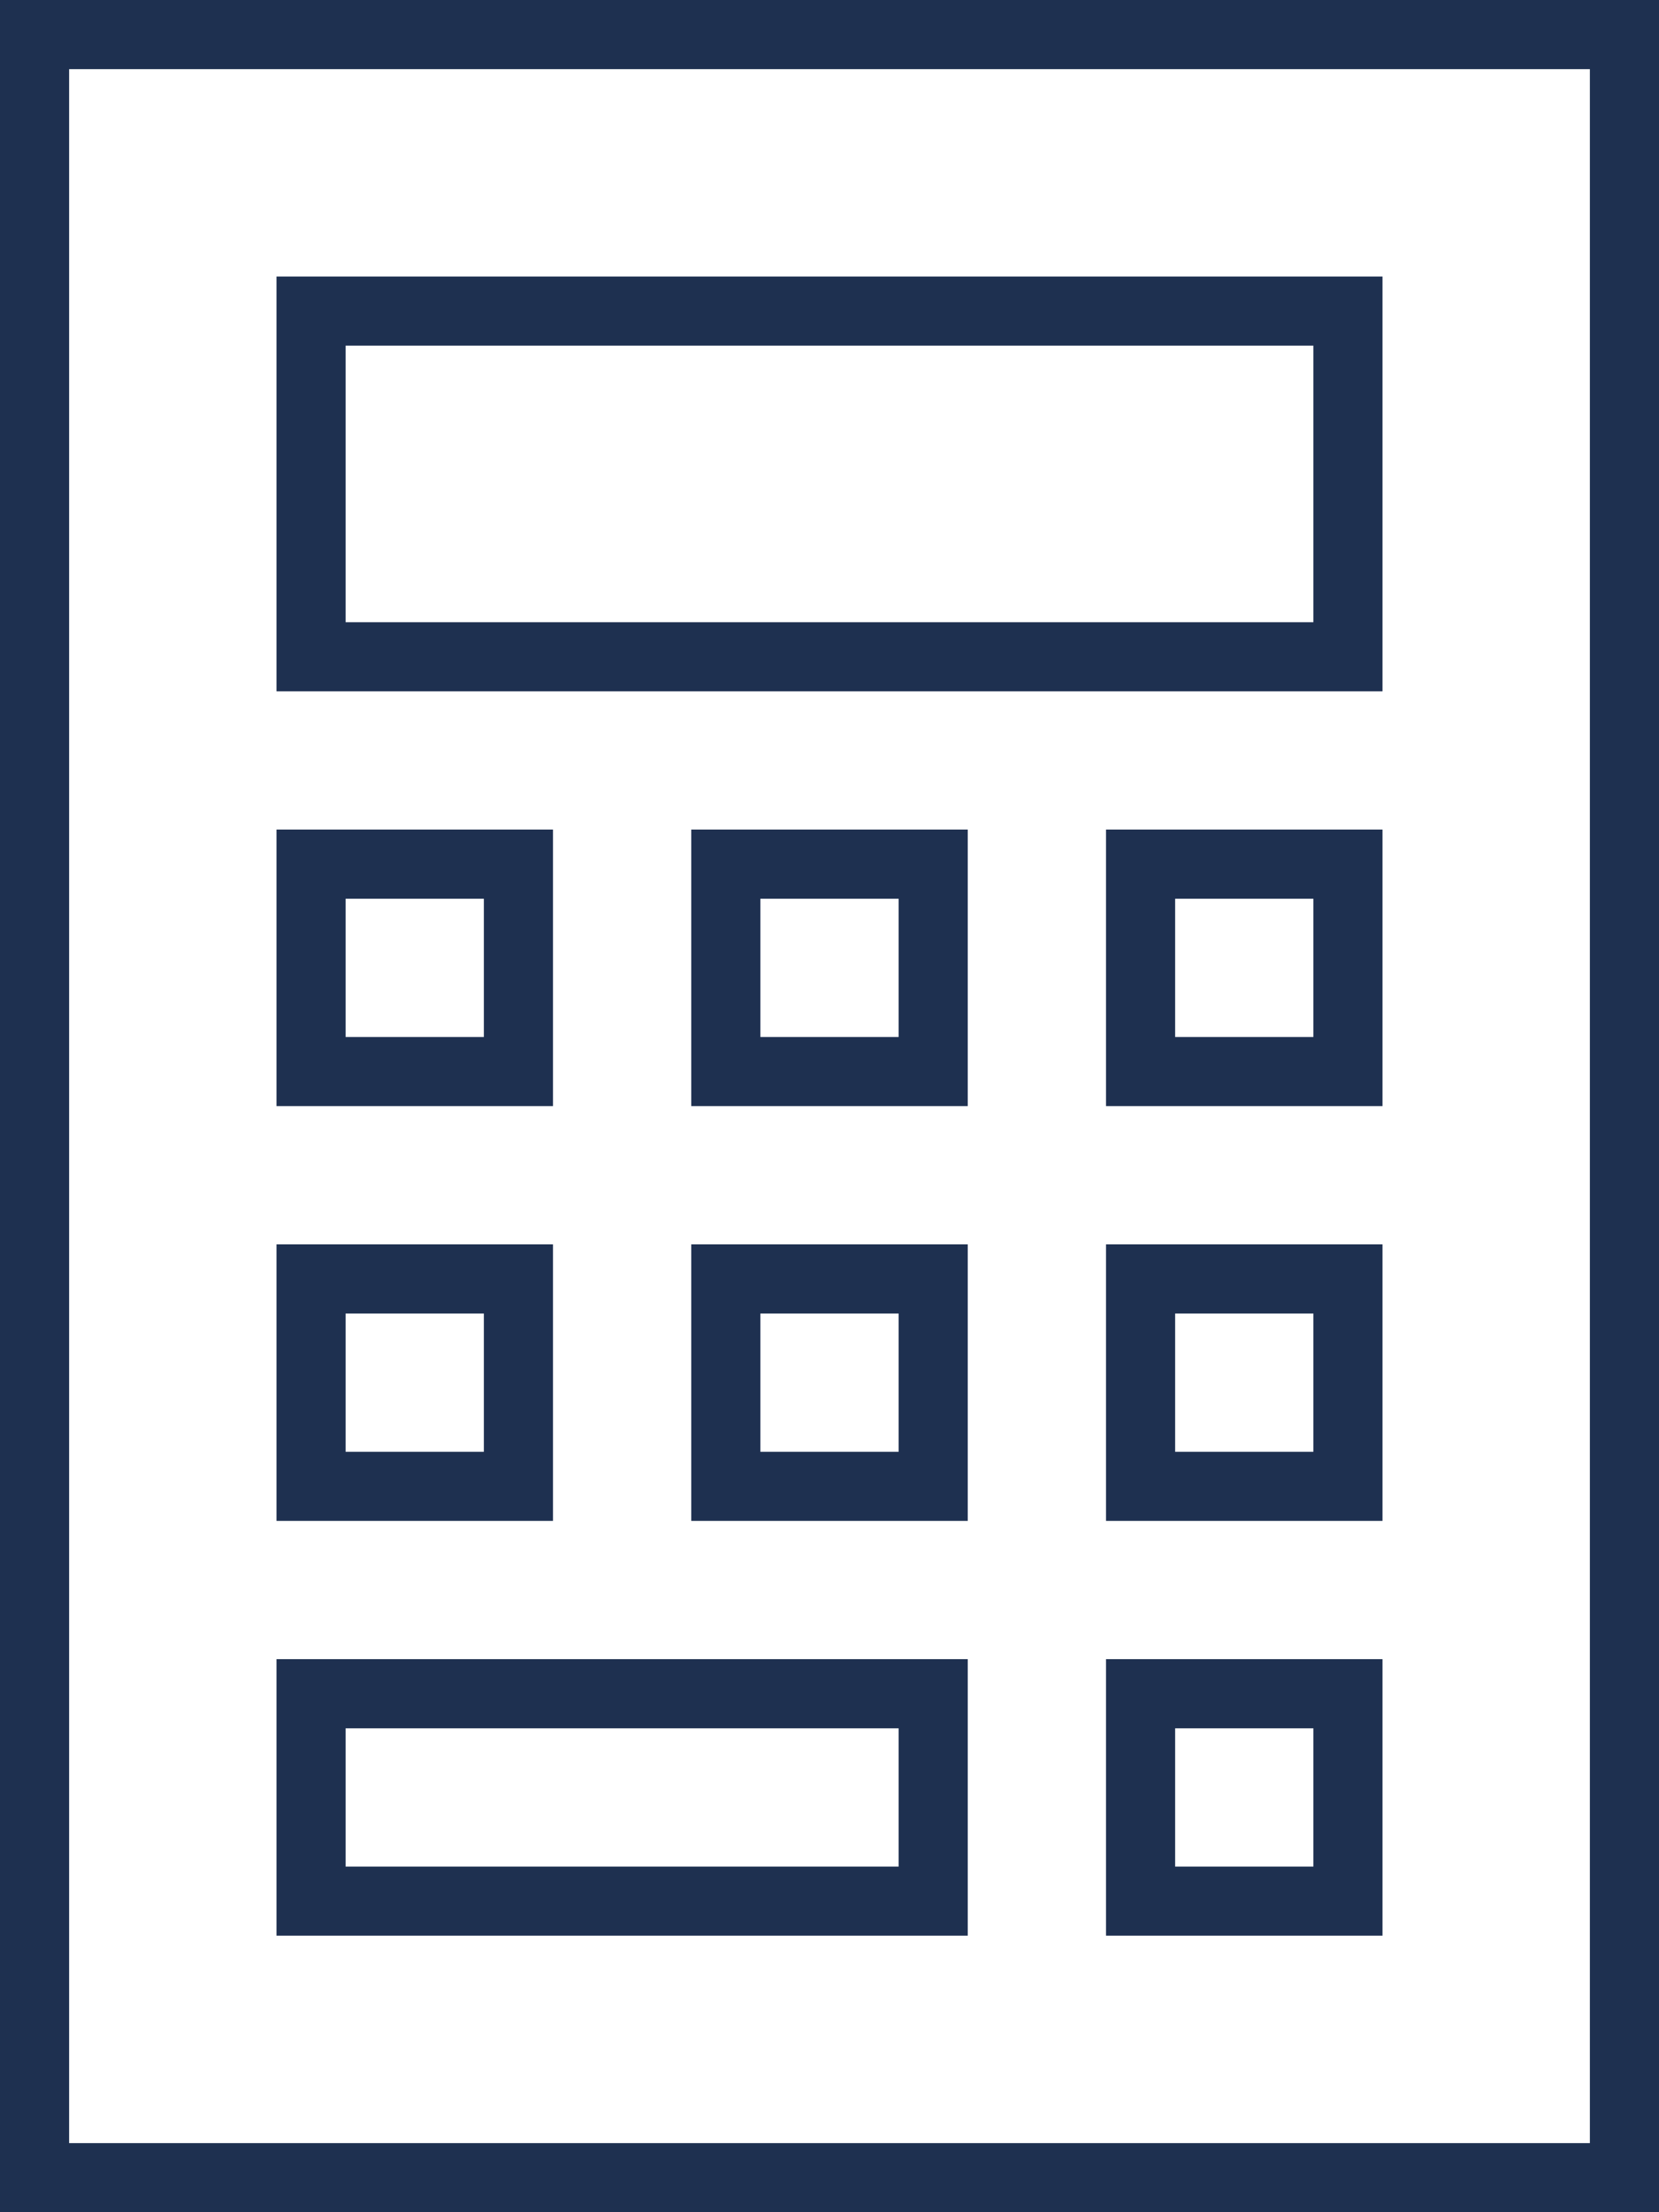 <svg xmlns="http://www.w3.org/2000/svg" height="128" width="96" viewBox="0 0 384 512"><!--!Font Awesome Pro 6.5.1 by @fontawesome - https://fontawesome.com License - https://fontawesome.com/license (Commercial License) Copyright 2023 Fonticons, Inc.--><path opacity="1" fill="#1E3050" d="M16 16V496H368V16H16zM0 0H16 368h16V16 496v16H368 16 0V496 16 0zM80 80v64H304V80H80zM64 64H80 304h16V80v64 16H304 80 64V144 80 64zm48 144H80v32h32V208zM80 192h32 16v16 32 16H112 80 64V240 208 192H80zm0 112v32h32V304H80zM64 288H80h32 16v16 32 16H112 80 64V336 304 288zM208 400H80v32H208V400zM80 384H208h16v16 32 16H208 80 64V432 400 384H80zm96-176v32h32V208H176zm-16-16h16 32 16v16 32 16H208 176 160V240 208 192zm48 112H176v32h32V304zm-32-16h32 16v16 32 16H208 176 160V336 304 288h16zm96-80v32h32V208H272zm-16-16h16 32 16v16 32 16H304 272 256V240 208 192zm48 112H272v32h32V304zm-32-16h32 16v16 32 16H304 272 256V336 304 288h16zm0 112v32h32V400H272zm-16-16h16 32 16v16 32 16H304 272 256V432 400 384z"/></svg>